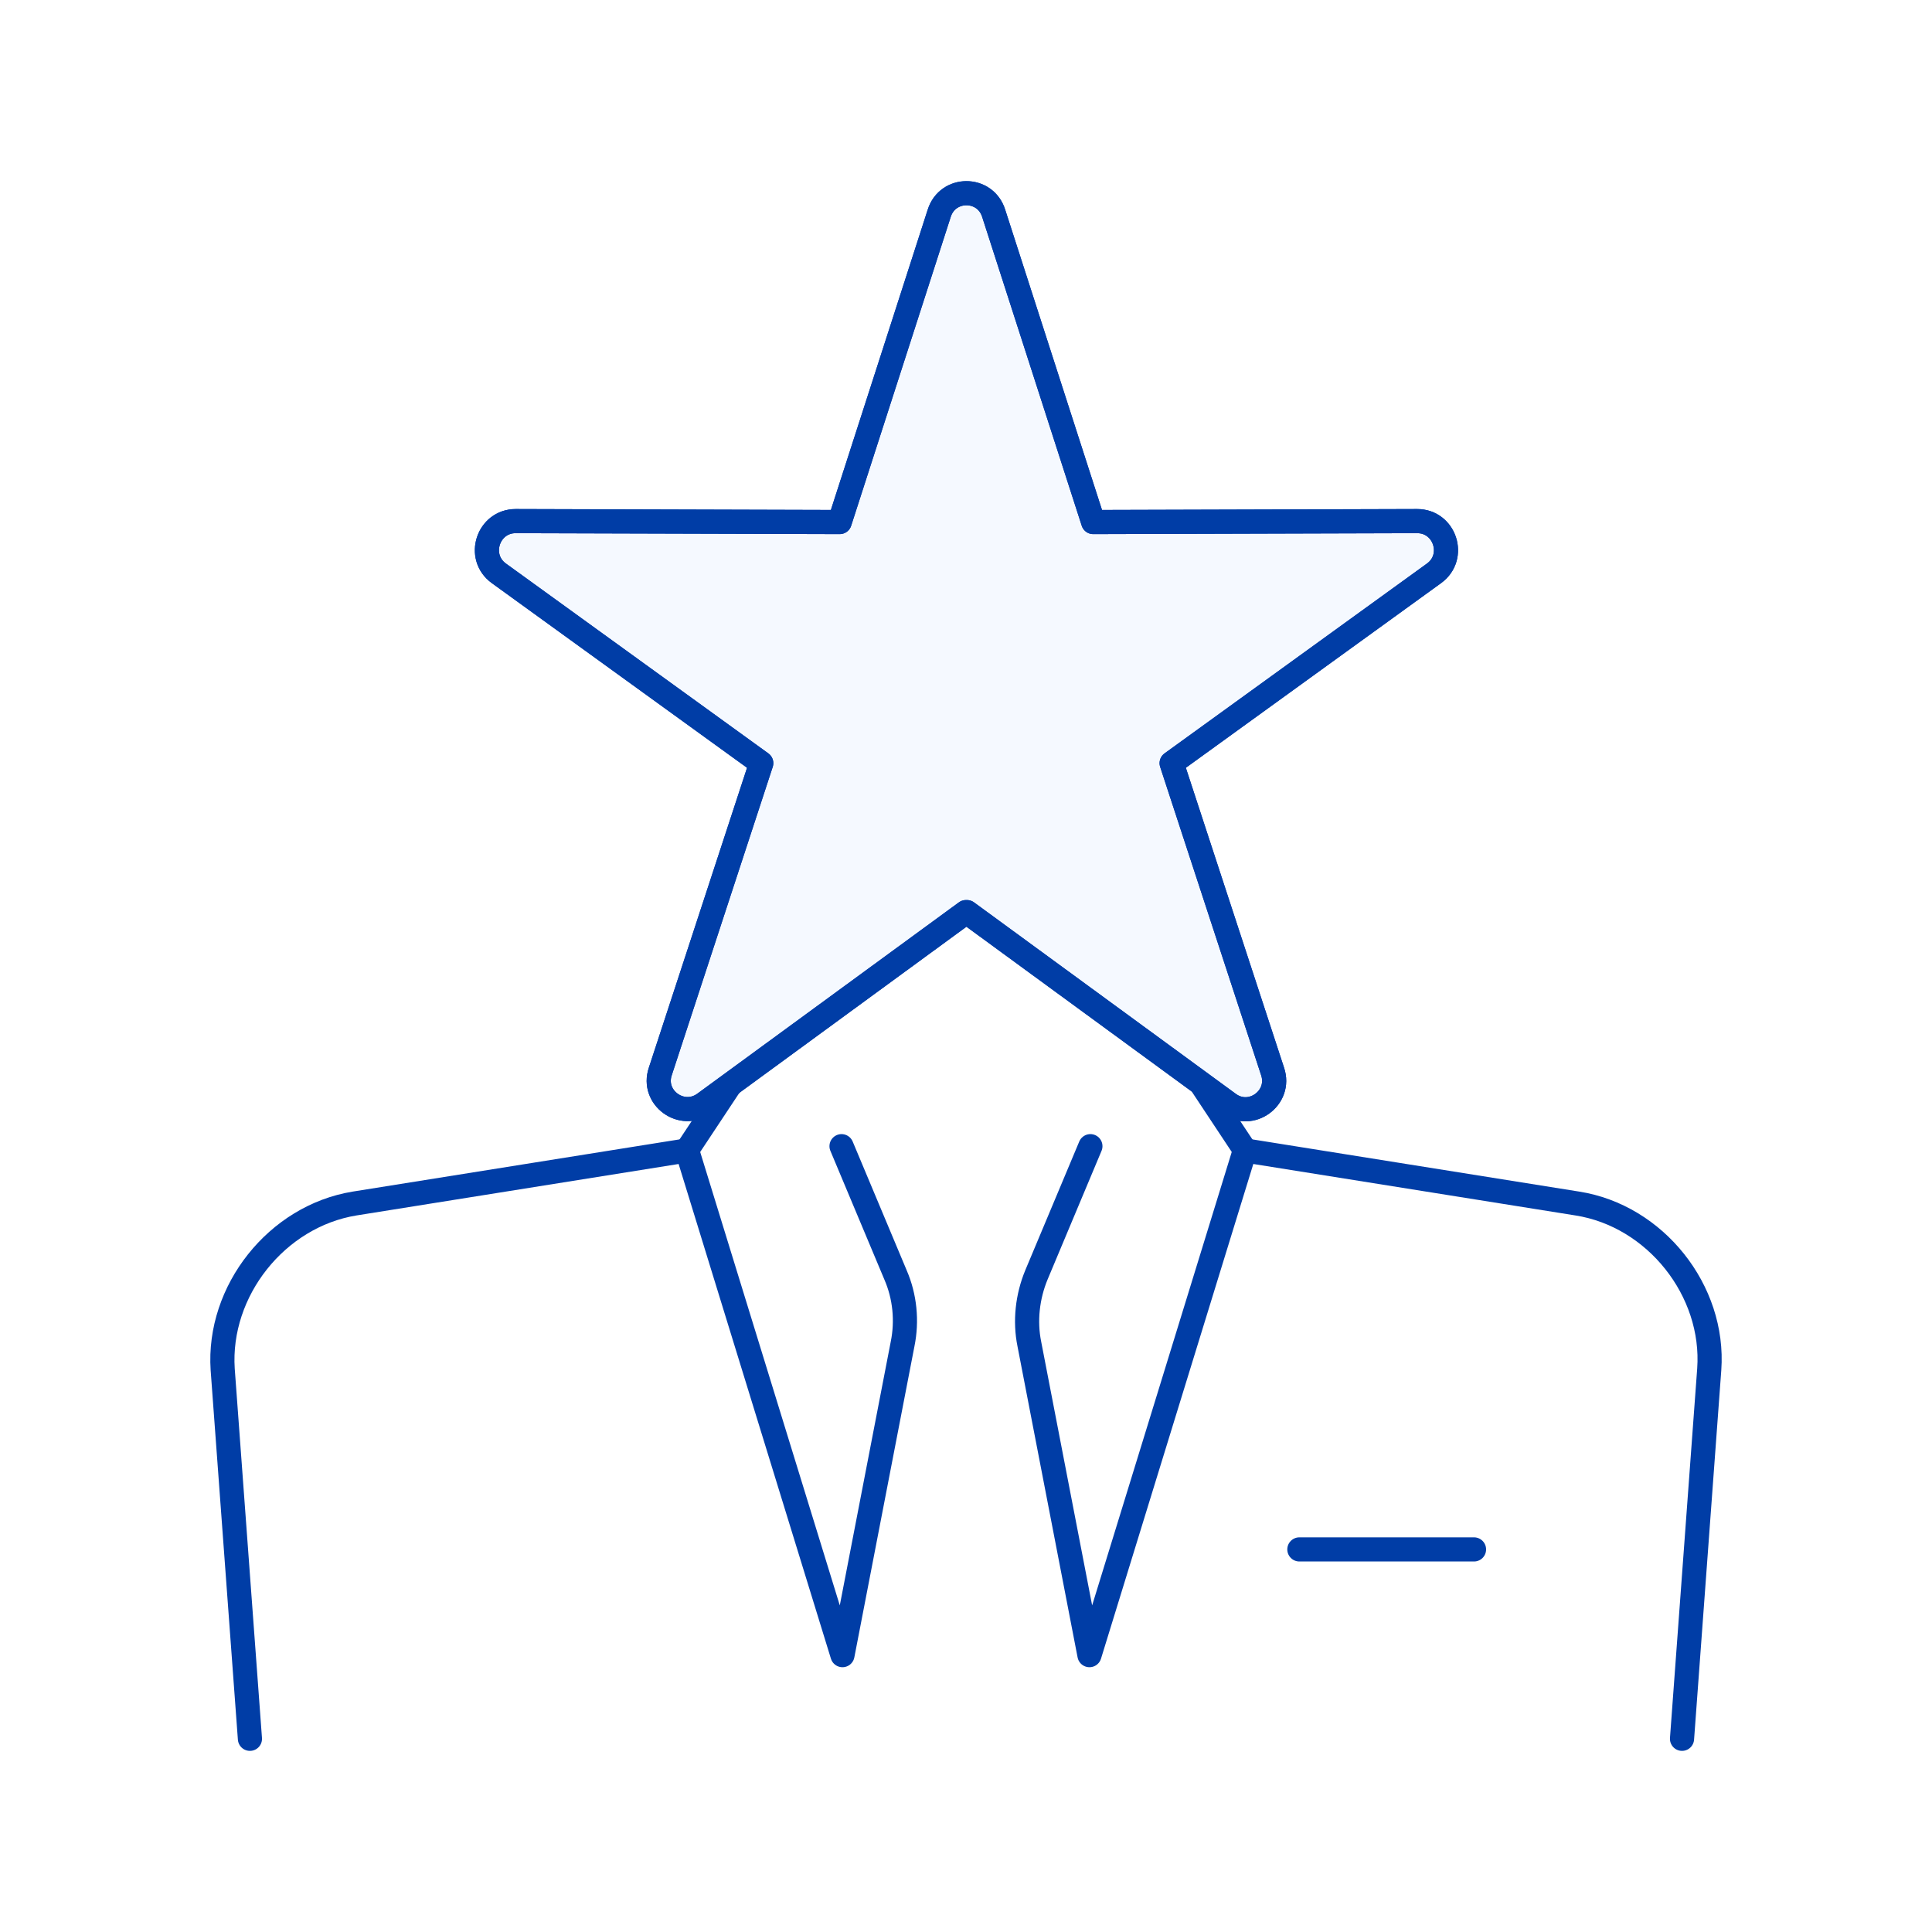 <svg width="80" height="80" viewBox="0 0 80 80" fill="none" xmlns="http://www.w3.org/2000/svg">
<rect width="80" height="80" fill="white"/>
<path d="M53.804 64.158H61.036" stroke="#003DA6" stroke-linecap="round" stroke-linejoin="round"/>
<path d="M69.649 72L70.776 56.704C71.01 53.435 68.54 50.341 65.313 49.835L51.547 47.636L45.112 68.536L42.623 55.654C42.429 54.7 42.545 53.688 42.915 52.793L45.151 47.461" stroke="#003DA6" stroke-linecap="round" stroke-linejoin="round"/>
<path d="M34.846 47.461L37.082 52.793C37.471 53.688 37.569 54.7 37.374 55.654L34.885 68.536L28.45 47.636L14.684 49.835C11.457 50.36 9.007 53.455 9.221 56.704L10.349 72" stroke="#003DA6" stroke-linecap="round" stroke-linejoin="round"/>
<path d="M33.233 40.397L28.45 47.616" stroke="#003DA6" stroke-linecap="round" stroke-linejoin="round"/>
<path d="M46.765 40.397L51.548 47.616" stroke="#003DA6" stroke-linecap="round" stroke-linejoin="round"/>
<path d="M39.999 37.769L29.169 45.69C28.236 46.371 26.973 45.456 27.342 44.366L31.522 31.601L20.654 23.738C19.72 23.057 20.206 21.578 21.354 21.578L34.769 21.617L38.891 8.832C39.241 7.723 40.796 7.723 41.146 8.832L45.268 21.617L58.684 21.578C59.831 21.578 60.317 23.057 59.383 23.738L48.515 31.601L52.695 44.366C53.065 45.456 51.801 46.39 50.868 45.69L40.038 37.769H39.999Z" fill="#F5F9FF" stroke="#003DA6" stroke-linecap="round" stroke-linejoin="round"/>
<path d="M39.999 37.769L29.169 45.69C28.236 46.371 26.973 45.456 27.342 44.366L31.522 31.601L20.654 23.738C19.72 23.057 20.206 21.578 21.354 21.578L34.769 21.617L38.891 8.832C39.241 7.723 40.796 7.723 41.146 8.832L45.268 21.617L58.684 21.578C59.831 21.578 60.317 23.057 59.383 23.738L48.515 31.601L52.695 44.366C53.065 45.456 51.801 46.39 50.868 45.69L40.038 37.769H39.999Z" stroke="#003DA6" stroke-linecap="round" stroke-linejoin="round"/>
</svg>
